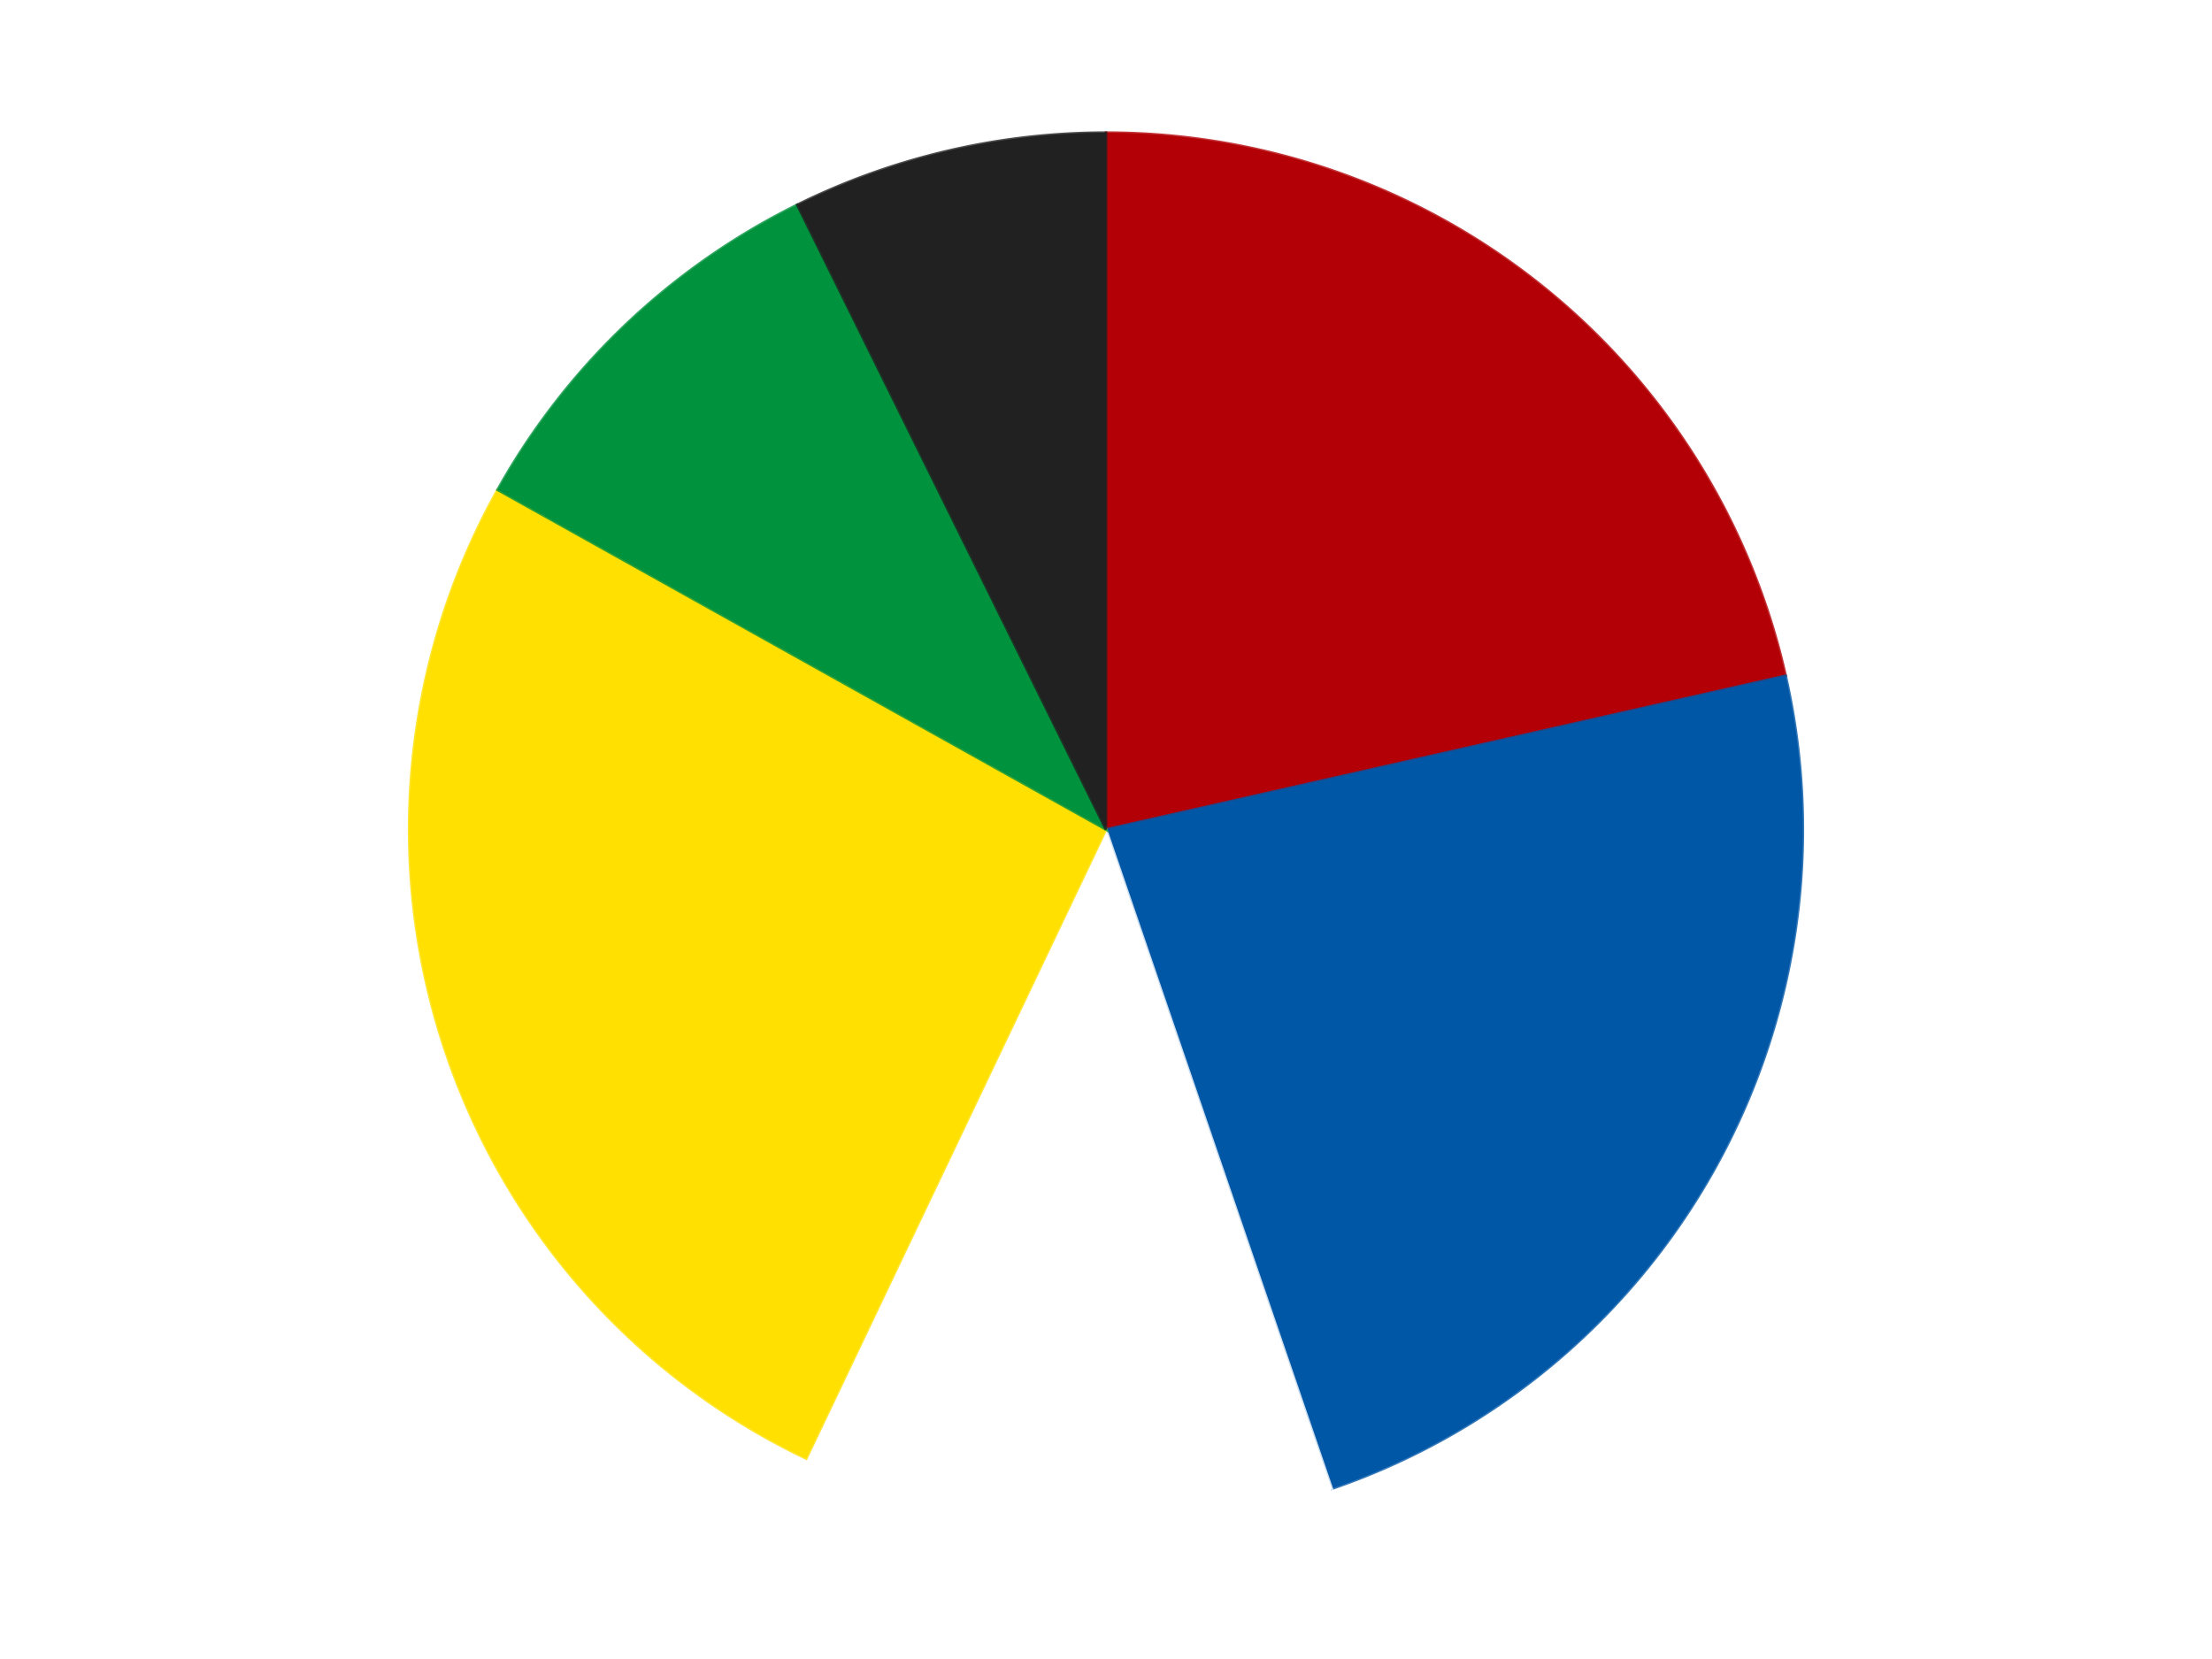 <?xml version='1.0' encoding='utf-8'?>
<svg xmlns="http://www.w3.org/2000/svg" xmlns:xlink="http://www.w3.org/1999/xlink" id="chart-0c81bd65-7c39-4f3b-8170-e0cdd3aa50a7" class="pygal-chart" viewBox="0 0 800 600"><!--Generated with pygal 3.0.4 (lxml) ©Kozea 2012-2016 on 2024-07-06--><!--http://pygal.org--><!--http://github.com/Kozea/pygal--><defs><style type="text/css">#chart-0c81bd65-7c39-4f3b-8170-e0cdd3aa50a7{-webkit-user-select:none;-webkit-font-smoothing:antialiased;font-family:Consolas,"Liberation Mono",Menlo,Courier,monospace}#chart-0c81bd65-7c39-4f3b-8170-e0cdd3aa50a7 .title{font-family:Consolas,"Liberation Mono",Menlo,Courier,monospace;font-size:16px}#chart-0c81bd65-7c39-4f3b-8170-e0cdd3aa50a7 .legends .legend text{font-family:Consolas,"Liberation Mono",Menlo,Courier,monospace;font-size:14px}#chart-0c81bd65-7c39-4f3b-8170-e0cdd3aa50a7 .axis text{font-family:Consolas,"Liberation Mono",Menlo,Courier,monospace;font-size:10px}#chart-0c81bd65-7c39-4f3b-8170-e0cdd3aa50a7 .axis text.major{font-family:Consolas,"Liberation Mono",Menlo,Courier,monospace;font-size:10px}#chart-0c81bd65-7c39-4f3b-8170-e0cdd3aa50a7 .text-overlay text.value{font-family:Consolas,"Liberation Mono",Menlo,Courier,monospace;font-size:16px}#chart-0c81bd65-7c39-4f3b-8170-e0cdd3aa50a7 .text-overlay text.label{font-family:Consolas,"Liberation Mono",Menlo,Courier,monospace;font-size:10px}#chart-0c81bd65-7c39-4f3b-8170-e0cdd3aa50a7 .tooltip{font-family:Consolas,"Liberation Mono",Menlo,Courier,monospace;font-size:14px}#chart-0c81bd65-7c39-4f3b-8170-e0cdd3aa50a7 text.no_data{font-family:Consolas,"Liberation Mono",Menlo,Courier,monospace;font-size:64px}
#chart-0c81bd65-7c39-4f3b-8170-e0cdd3aa50a7{background-color:transparent}#chart-0c81bd65-7c39-4f3b-8170-e0cdd3aa50a7 path,#chart-0c81bd65-7c39-4f3b-8170-e0cdd3aa50a7 line,#chart-0c81bd65-7c39-4f3b-8170-e0cdd3aa50a7 rect,#chart-0c81bd65-7c39-4f3b-8170-e0cdd3aa50a7 circle{-webkit-transition:150ms;-moz-transition:150ms;transition:150ms}#chart-0c81bd65-7c39-4f3b-8170-e0cdd3aa50a7 .graph &gt; .background{fill:transparent}#chart-0c81bd65-7c39-4f3b-8170-e0cdd3aa50a7 .plot &gt; .background{fill:transparent}#chart-0c81bd65-7c39-4f3b-8170-e0cdd3aa50a7 .graph{fill:rgba(0,0,0,.87)}#chart-0c81bd65-7c39-4f3b-8170-e0cdd3aa50a7 text.no_data{fill:rgba(0,0,0,1)}#chart-0c81bd65-7c39-4f3b-8170-e0cdd3aa50a7 .title{fill:rgba(0,0,0,1)}#chart-0c81bd65-7c39-4f3b-8170-e0cdd3aa50a7 .legends .legend text{fill:rgba(0,0,0,.87)}#chart-0c81bd65-7c39-4f3b-8170-e0cdd3aa50a7 .legends .legend:hover text{fill:rgba(0,0,0,1)}#chart-0c81bd65-7c39-4f3b-8170-e0cdd3aa50a7 .axis .line{stroke:rgba(0,0,0,1)}#chart-0c81bd65-7c39-4f3b-8170-e0cdd3aa50a7 .axis .guide.line{stroke:rgba(0,0,0,.54)}#chart-0c81bd65-7c39-4f3b-8170-e0cdd3aa50a7 .axis .major.line{stroke:rgba(0,0,0,.87)}#chart-0c81bd65-7c39-4f3b-8170-e0cdd3aa50a7 .axis text.major{fill:rgba(0,0,0,1)}#chart-0c81bd65-7c39-4f3b-8170-e0cdd3aa50a7 .axis.y .guides:hover .guide.line,#chart-0c81bd65-7c39-4f3b-8170-e0cdd3aa50a7 .line-graph .axis.x .guides:hover .guide.line,#chart-0c81bd65-7c39-4f3b-8170-e0cdd3aa50a7 .stackedline-graph .axis.x .guides:hover .guide.line,#chart-0c81bd65-7c39-4f3b-8170-e0cdd3aa50a7 .xy-graph .axis.x .guides:hover .guide.line{stroke:rgba(0,0,0,1)}#chart-0c81bd65-7c39-4f3b-8170-e0cdd3aa50a7 .axis .guides:hover text{fill:rgba(0,0,0,1)}#chart-0c81bd65-7c39-4f3b-8170-e0cdd3aa50a7 .reactive{fill-opacity:1.0;stroke-opacity:.8;stroke-width:1}#chart-0c81bd65-7c39-4f3b-8170-e0cdd3aa50a7 .ci{stroke:rgba(0,0,0,.87)}#chart-0c81bd65-7c39-4f3b-8170-e0cdd3aa50a7 .reactive.active,#chart-0c81bd65-7c39-4f3b-8170-e0cdd3aa50a7 .active .reactive{fill-opacity:0.6;stroke-opacity:.9;stroke-width:4}#chart-0c81bd65-7c39-4f3b-8170-e0cdd3aa50a7 .ci .reactive.active{stroke-width:1.5}#chart-0c81bd65-7c39-4f3b-8170-e0cdd3aa50a7 .series text{fill:rgba(0,0,0,1)}#chart-0c81bd65-7c39-4f3b-8170-e0cdd3aa50a7 .tooltip rect{fill:transparent;stroke:rgba(0,0,0,1);-webkit-transition:opacity 150ms;-moz-transition:opacity 150ms;transition:opacity 150ms}#chart-0c81bd65-7c39-4f3b-8170-e0cdd3aa50a7 .tooltip .label{fill:rgba(0,0,0,.87)}#chart-0c81bd65-7c39-4f3b-8170-e0cdd3aa50a7 .tooltip .label{fill:rgba(0,0,0,.87)}#chart-0c81bd65-7c39-4f3b-8170-e0cdd3aa50a7 .tooltip .legend{font-size:.8em;fill:rgba(0,0,0,.54)}#chart-0c81bd65-7c39-4f3b-8170-e0cdd3aa50a7 .tooltip .x_label{font-size:.6em;fill:rgba(0,0,0,1)}#chart-0c81bd65-7c39-4f3b-8170-e0cdd3aa50a7 .tooltip .xlink{font-size:.5em;text-decoration:underline}#chart-0c81bd65-7c39-4f3b-8170-e0cdd3aa50a7 .tooltip .value{font-size:1.5em}#chart-0c81bd65-7c39-4f3b-8170-e0cdd3aa50a7 .bound{font-size:.5em}#chart-0c81bd65-7c39-4f3b-8170-e0cdd3aa50a7 .max-value{font-size:.75em;fill:rgba(0,0,0,.54)}#chart-0c81bd65-7c39-4f3b-8170-e0cdd3aa50a7 .map-element{fill:transparent;stroke:rgba(0,0,0,.54) !important}#chart-0c81bd65-7c39-4f3b-8170-e0cdd3aa50a7 .map-element .reactive{fill-opacity:inherit;stroke-opacity:inherit}#chart-0c81bd65-7c39-4f3b-8170-e0cdd3aa50a7 .color-0,#chart-0c81bd65-7c39-4f3b-8170-e0cdd3aa50a7 .color-0 a:visited{stroke:#F44336;fill:#F44336}#chart-0c81bd65-7c39-4f3b-8170-e0cdd3aa50a7 .color-1,#chart-0c81bd65-7c39-4f3b-8170-e0cdd3aa50a7 .color-1 a:visited{stroke:#3F51B5;fill:#3F51B5}#chart-0c81bd65-7c39-4f3b-8170-e0cdd3aa50a7 .color-2,#chart-0c81bd65-7c39-4f3b-8170-e0cdd3aa50a7 .color-2 a:visited{stroke:#009688;fill:#009688}#chart-0c81bd65-7c39-4f3b-8170-e0cdd3aa50a7 .color-3,#chart-0c81bd65-7c39-4f3b-8170-e0cdd3aa50a7 .color-3 a:visited{stroke:#FFC107;fill:#FFC107}#chart-0c81bd65-7c39-4f3b-8170-e0cdd3aa50a7 .color-4,#chart-0c81bd65-7c39-4f3b-8170-e0cdd3aa50a7 .color-4 a:visited{stroke:#FF5722;fill:#FF5722}#chart-0c81bd65-7c39-4f3b-8170-e0cdd3aa50a7 .color-5,#chart-0c81bd65-7c39-4f3b-8170-e0cdd3aa50a7 .color-5 a:visited{stroke:#9C27B0;fill:#9C27B0}#chart-0c81bd65-7c39-4f3b-8170-e0cdd3aa50a7 .text-overlay .color-0 text{fill:black}#chart-0c81bd65-7c39-4f3b-8170-e0cdd3aa50a7 .text-overlay .color-1 text{fill:black}#chart-0c81bd65-7c39-4f3b-8170-e0cdd3aa50a7 .text-overlay .color-2 text{fill:black}#chart-0c81bd65-7c39-4f3b-8170-e0cdd3aa50a7 .text-overlay .color-3 text{fill:black}#chart-0c81bd65-7c39-4f3b-8170-e0cdd3aa50a7 .text-overlay .color-4 text{fill:black}#chart-0c81bd65-7c39-4f3b-8170-e0cdd3aa50a7 .text-overlay .color-5 text{fill:black}
#chart-0c81bd65-7c39-4f3b-8170-e0cdd3aa50a7 text.no_data{text-anchor:middle}#chart-0c81bd65-7c39-4f3b-8170-e0cdd3aa50a7 .guide.line{fill:none}#chart-0c81bd65-7c39-4f3b-8170-e0cdd3aa50a7 .centered{text-anchor:middle}#chart-0c81bd65-7c39-4f3b-8170-e0cdd3aa50a7 .title{text-anchor:middle}#chart-0c81bd65-7c39-4f3b-8170-e0cdd3aa50a7 .legends .legend text{fill-opacity:1}#chart-0c81bd65-7c39-4f3b-8170-e0cdd3aa50a7 .axis.x text{text-anchor:middle}#chart-0c81bd65-7c39-4f3b-8170-e0cdd3aa50a7 .axis.x:not(.web) text[transform]{text-anchor:start}#chart-0c81bd65-7c39-4f3b-8170-e0cdd3aa50a7 .axis.x:not(.web) text[transform].backwards{text-anchor:end}#chart-0c81bd65-7c39-4f3b-8170-e0cdd3aa50a7 .axis.y text{text-anchor:end}#chart-0c81bd65-7c39-4f3b-8170-e0cdd3aa50a7 .axis.y text[transform].backwards{text-anchor:start}#chart-0c81bd65-7c39-4f3b-8170-e0cdd3aa50a7 .axis.y2 text{text-anchor:start}#chart-0c81bd65-7c39-4f3b-8170-e0cdd3aa50a7 .axis.y2 text[transform].backwards{text-anchor:end}#chart-0c81bd65-7c39-4f3b-8170-e0cdd3aa50a7 .axis .guide.line{stroke-dasharray:4,4;stroke:black}#chart-0c81bd65-7c39-4f3b-8170-e0cdd3aa50a7 .axis .major.guide.line{stroke-dasharray:6,6;stroke:black}#chart-0c81bd65-7c39-4f3b-8170-e0cdd3aa50a7 .horizontal .axis.y .guide.line,#chart-0c81bd65-7c39-4f3b-8170-e0cdd3aa50a7 .horizontal .axis.y2 .guide.line,#chart-0c81bd65-7c39-4f3b-8170-e0cdd3aa50a7 .vertical .axis.x .guide.line{opacity:0}#chart-0c81bd65-7c39-4f3b-8170-e0cdd3aa50a7 .horizontal .axis.always_show .guide.line,#chart-0c81bd65-7c39-4f3b-8170-e0cdd3aa50a7 .vertical .axis.always_show .guide.line{opacity:1 !important}#chart-0c81bd65-7c39-4f3b-8170-e0cdd3aa50a7 .axis.y .guides:hover .guide.line,#chart-0c81bd65-7c39-4f3b-8170-e0cdd3aa50a7 .axis.y2 .guides:hover .guide.line,#chart-0c81bd65-7c39-4f3b-8170-e0cdd3aa50a7 .axis.x .guides:hover .guide.line{opacity:1}#chart-0c81bd65-7c39-4f3b-8170-e0cdd3aa50a7 .axis .guides:hover text{opacity:1}#chart-0c81bd65-7c39-4f3b-8170-e0cdd3aa50a7 .nofill{fill:none}#chart-0c81bd65-7c39-4f3b-8170-e0cdd3aa50a7 .subtle-fill{fill-opacity:.2}#chart-0c81bd65-7c39-4f3b-8170-e0cdd3aa50a7 .dot{stroke-width:1px;fill-opacity:1;stroke-opacity:1}#chart-0c81bd65-7c39-4f3b-8170-e0cdd3aa50a7 .dot.active{stroke-width:5px}#chart-0c81bd65-7c39-4f3b-8170-e0cdd3aa50a7 .dot.negative{fill:transparent}#chart-0c81bd65-7c39-4f3b-8170-e0cdd3aa50a7 text,#chart-0c81bd65-7c39-4f3b-8170-e0cdd3aa50a7 tspan{stroke:none !important}#chart-0c81bd65-7c39-4f3b-8170-e0cdd3aa50a7 .series text.active{opacity:1}#chart-0c81bd65-7c39-4f3b-8170-e0cdd3aa50a7 .tooltip rect{fill-opacity:.95;stroke-width:.5}#chart-0c81bd65-7c39-4f3b-8170-e0cdd3aa50a7 .tooltip text{fill-opacity:1}#chart-0c81bd65-7c39-4f3b-8170-e0cdd3aa50a7 .showable{visibility:hidden}#chart-0c81bd65-7c39-4f3b-8170-e0cdd3aa50a7 .showable.shown{visibility:visible}#chart-0c81bd65-7c39-4f3b-8170-e0cdd3aa50a7 .gauge-background{fill:rgba(229,229,229,1);stroke:none}#chart-0c81bd65-7c39-4f3b-8170-e0cdd3aa50a7 .bg-lines{stroke:transparent;stroke-width:2px}</style><script type="text/javascript">window.pygal = window.pygal || {};window.pygal.config = window.pygal.config || {};window.pygal.config['0c81bd65-7c39-4f3b-8170-e0cdd3aa50a7'] = {"allow_interruptions": false, "box_mode": "extremes", "classes": ["pygal-chart"], "css": ["file://style.css", "file://graph.css"], "defs": [], "disable_xml_declaration": false, "dots_size": 2.5, "dynamic_print_values": false, "explicit_size": false, "fill": false, "force_uri_protocol": "https", "formatter": null, "half_pie": false, "height": 600, "include_x_axis": false, "inner_radius": 0, "interpolate": null, "interpolation_parameters": {}, "interpolation_precision": 250, "inverse_y_axis": false, "js": ["//kozea.github.io/pygal.js/2.0.x/pygal-tooltips.min.js"], "legend_at_bottom": false, "legend_at_bottom_columns": null, "legend_box_size": 12, "logarithmic": false, "margin": 20, "margin_bottom": null, "margin_left": null, "margin_right": null, "margin_top": null, "max_scale": 16, "min_scale": 4, "missing_value_fill_truncation": "x", "no_data_text": "No data", "no_prefix": false, "order_min": null, "pretty_print": false, "print_labels": false, "print_values": false, "print_values_position": "center", "print_zeroes": true, "range": null, "rounded_bars": null, "secondary_range": null, "show_dots": true, "show_legend": false, "show_minor_x_labels": true, "show_minor_y_labels": true, "show_only_major_dots": false, "show_x_guides": false, "show_x_labels": true, "show_y_guides": true, "show_y_labels": true, "spacing": 10, "stack_from_top": false, "strict": false, "stroke": true, "stroke_style": null, "style": {"background": "transparent", "ci_colors": [], "colors": ["#F44336", "#3F51B5", "#009688", "#FFC107", "#FF5722", "#9C27B0", "#03A9F4", "#8BC34A", "#FF9800", "#E91E63", "#2196F3", "#4CAF50", "#FFEB3B", "#673AB7", "#00BCD4", "#CDDC39", "#9E9E9E", "#607D8B"], "dot_opacity": "1", "font_family": "Consolas, \"Liberation Mono\", Menlo, Courier, monospace", "foreground": "rgba(0, 0, 0, .87)", "foreground_strong": "rgba(0, 0, 0, 1)", "foreground_subtle": "rgba(0, 0, 0, .54)", "guide_stroke_color": "black", "guide_stroke_dasharray": "4,4", "label_font_family": "Consolas, \"Liberation Mono\", Menlo, Courier, monospace", "label_font_size": 10, "legend_font_family": "Consolas, \"Liberation Mono\", Menlo, Courier, monospace", "legend_font_size": 14, "major_guide_stroke_color": "black", "major_guide_stroke_dasharray": "6,6", "major_label_font_family": "Consolas, \"Liberation Mono\", Menlo, Courier, monospace", "major_label_font_size": 10, "no_data_font_family": "Consolas, \"Liberation Mono\", Menlo, Courier, monospace", "no_data_font_size": 64, "opacity": "1.0", "opacity_hover": "0.6", "plot_background": "transparent", "stroke_opacity": ".8", "stroke_opacity_hover": ".9", "stroke_width": "1", "stroke_width_hover": "4", "title_font_family": "Consolas, \"Liberation Mono\", Menlo, Courier, monospace", "title_font_size": 16, "tooltip_font_family": "Consolas, \"Liberation Mono\", Menlo, Courier, monospace", "tooltip_font_size": 14, "transition": "150ms", "value_background": "rgba(229, 229, 229, 1)", "value_colors": [], "value_font_family": "Consolas, \"Liberation Mono\", Menlo, Courier, monospace", "value_font_size": 16, "value_label_font_family": "Consolas, \"Liberation Mono\", Menlo, Courier, monospace", "value_label_font_size": 10}, "title": null, "tooltip_border_radius": 0, "tooltip_fancy_mode": true, "truncate_label": null, "truncate_legend": null, "width": 800, "x_label_rotation": 0, "x_labels": null, "x_labels_major": null, "x_labels_major_count": null, "x_labels_major_every": null, "x_title": null, "xrange": null, "y_label_rotation": 0, "y_labels": null, "y_labels_major": null, "y_labels_major_count": null, "y_labels_major_every": null, "y_title": null, "zero": 0, "legends": ["Red", "Blue", "White", "Yellow", "Green", "Black"]}</script><script type="text/javascript" xlink:href="https://kozea.github.io/pygal.js/2.0.x/pygal-tooltips.min.js"/></defs><title>Pygal</title><g class="graph pie-graph vertical"><rect x="0" y="0" width="800" height="600" class="background"/><g transform="translate(20, 20)" class="plot"><rect x="0" y="0" width="760" height="560" class="background"/><g class="series serie-0 color-0"><g class="slices"><g class="slice" style="fill: #B30006; stroke: #B30006"><path d="M380 28 A252 252 0 0 1 625.796 224.428 L380 280 A0 0 0 0 0 380 280 z" class="slice reactive tooltip-trigger"/><desc class="value">47</desc><desc class="x centered">458.6606133392617</desc><desc class="y centered">181.56978152472098</desc></g></g></g><g class="series serie-1 color-1"><g class="slices"><g class="slice" style="fill: #0057A6; stroke: #0057A6"><path d="M625.796 224.428 A252 252 0 0 1 461.644 518.408 L380 280 A0 0 0 0 0 380 280 z" class="slice reactive tooltip-trigger"/><desc class="value">51</desc><desc class="x centered">490.01168841496684</desc><desc class="y centered">341.4282379047963</desc></g></g></g><g class="series serie-2 color-2"><g class="slices"><g class="slice" style="fill: #FFFFFF; stroke: #FFFFFF"><path d="M461.644 518.408 A252 252 0 0 1 271.593 507.49 L380 280 A0 0 0 0 0 380 280 z" class="slice reactive tooltip-trigger"/><desc class="value">27</desc><desc class="x centered">372.77400018846515</desc><desc class="y centered">405.7926266786877</desc></g></g></g><g class="series serie-3 color-3"><g class="slices"><g class="slice" style="fill: #FFE001; stroke: #FFE001"><path d="M271.593 507.49 A252 252 0 0 1 159.977 157.144 L380 280 A0 0 0 0 0 380 280 z" class="slice reactive tooltip-trigger"/><desc class="value">57</desc><desc class="x centered">259.94543468962297</desc><desc class="y centered">318.24789338168074</desc></g></g></g><g class="series serie-4 color-4"><g class="slices"><g class="slice" style="fill: #00923D; stroke: #00923D"><path d="M159.977 157.144 A252 252 0 0 1 268.341 54.088 L380 280 A0 0 0 0 0 380 280 z" class="slice reactive tooltip-trigger"/><desc class="value">21</desc><desc class="x centered">293.1690405699464</desc><desc class="y centered">188.69619676893853</desc></g></g></g><g class="series serie-5 color-5"><g class="slices"><g class="slice" style="fill: #212121; stroke: #212121"><path d="M268.341 54.088 A252 252 0 0 1 380 28 L380 280 A0 0 0 0 0 380 280 z" class="slice reactive tooltip-trigger"/><desc class="value">16</desc><desc class="x centered">351.33338515562104</desc><desc class="y centered">157.3043391420706</desc></g></g></g></g><g class="titles"/><g transform="translate(20, 20)" class="plot overlay"><g class="series serie-0 color-0"/><g class="series serie-1 color-1"/><g class="series serie-2 color-2"/><g class="series serie-3 color-3"/><g class="series serie-4 color-4"/><g class="series serie-5 color-5"/></g><g transform="translate(20, 20)" class="plot text-overlay"><g class="series serie-0 color-0"/><g class="series serie-1 color-1"/><g class="series serie-2 color-2"/><g class="series serie-3 color-3"/><g class="series serie-4 color-4"/><g class="series serie-5 color-5"/></g><g transform="translate(20, 20)" class="plot tooltip-overlay"><g transform="translate(0 0)" style="opacity: 0" class="tooltip"><rect rx="0" ry="0" width="0" height="0" class="tooltip-box"/><g class="text"/></g></g></g></svg>